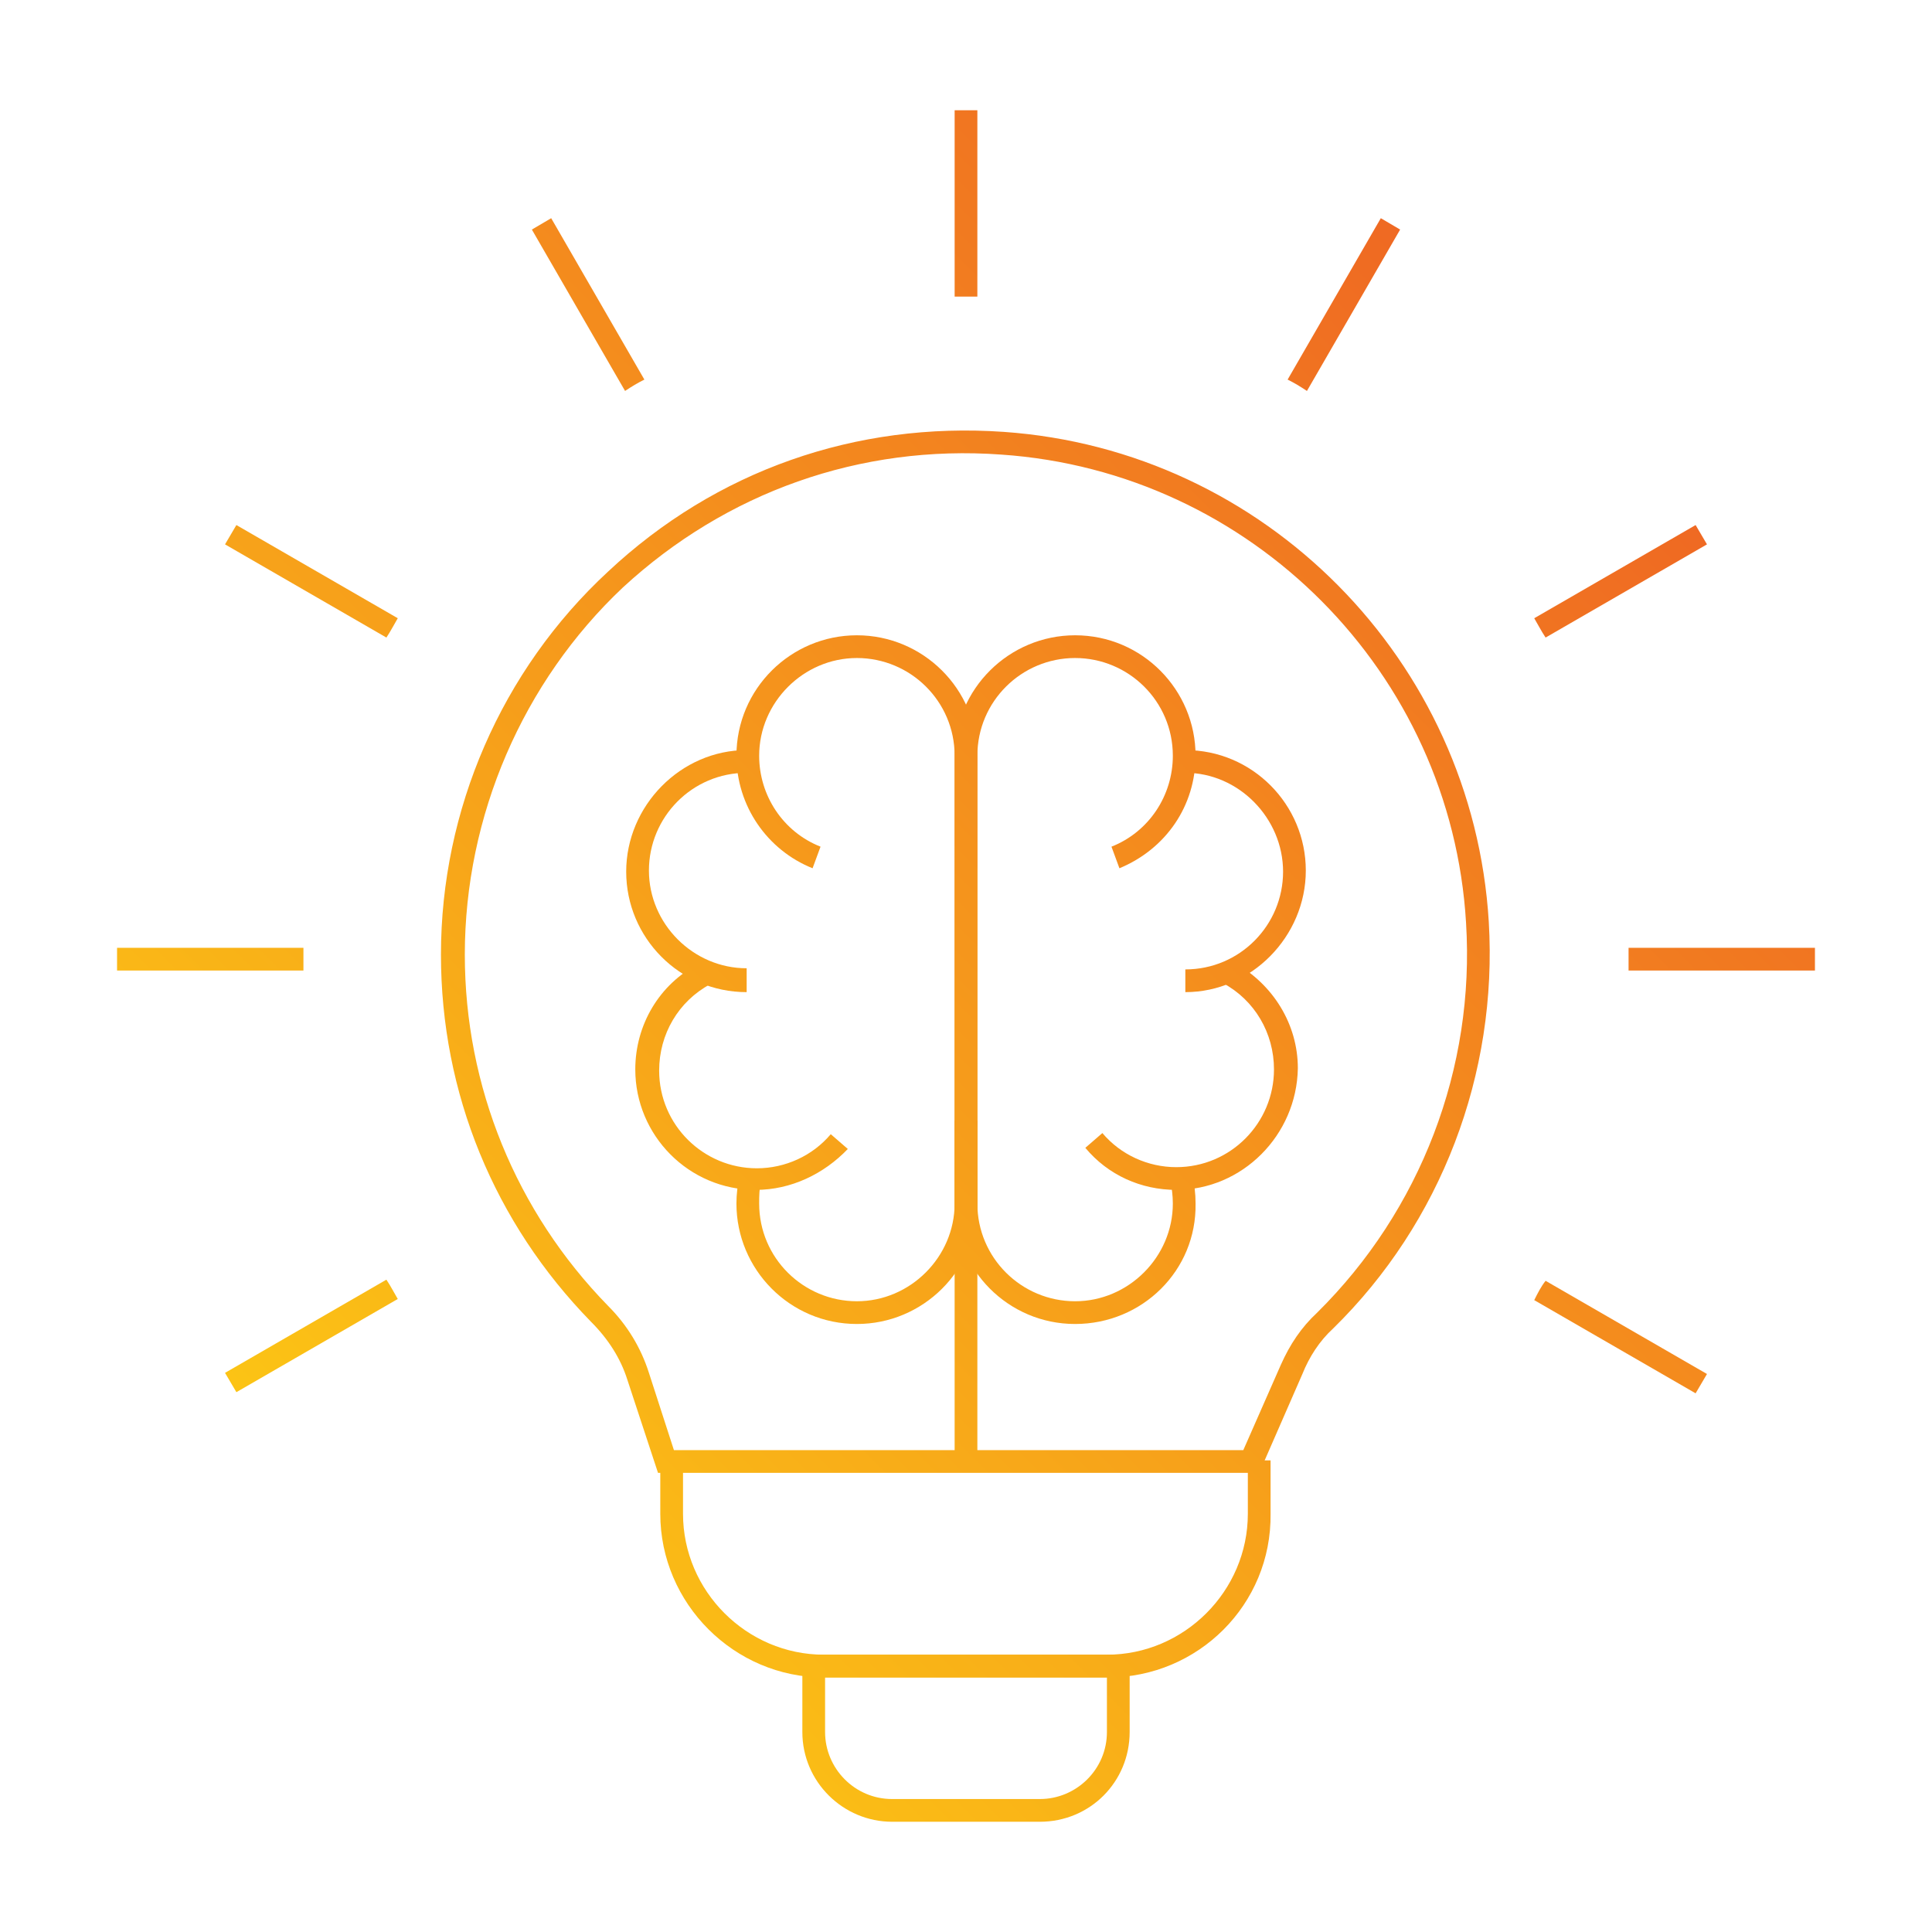 <?xml version="1.0" encoding="utf-8"?>
<!-- Generator: Adobe Illustrator 26.3.1, SVG Export Plug-In . SVG Version: 6.00 Build 0)  -->
<svg version="1.1" id="Layer_1" xmlns="http://www.w3.org/2000/svg" xmlns:xlink="http://www.w3.org/1999/xlink" x="0px" y="0px"
	 viewBox="0 0 170 170" style="enable-background:new 0 0 170 170;" xml:space="preserve">
<style type="text/css">
	.st0{fill:url(#SVGID_1_);}
	.st1{fill:url(#SVGID_00000163072557141085720760000001216965202576990389_);}
	.st2{fill:url(#SVGID_00000091735796262392581210000012890896505374029470_);}
	.st3{fill:url(#SVGID_00000132796059748697484060000002262123290741503151_);}
	.st4{fill:url(#SVGID_00000019670345998743797130000009854819635361805985_);}
	.st5{fill:url(#SVGID_00000037663906926092838320000004503381773148917892_);}
	.st6{fill:url(#SVGID_00000008839436136058282200000017894708974964763778_);}
	.st7{fill:url(#SVGID_00000082363775294828392410000004532950571465284744_);}
	.st8{fill:url(#SVGID_00000098182520423726558710000003409643910361051806_);}
	.st9{fill:url(#SVGID_00000067209637061183099920000008892966754260106918_);}
	.st10{fill:url(#SVGID_00000106129704729782820420000009500984718829965221_);}
	.st11{fill:url(#SVGID_00000011033676561848327780000002705575134420209302_);}
	.st12{fill:url(#SVGID_00000156548491817159922060000000555630256542854077_);}
	.st13{fill:url(#SVGID_00000076600796460698627680000017169329413469267390_);}
	.st14{fill:url(#SVGID_00000080183395378011534600000009752184984179501450_);}
	.st15{fill:url(#SVGID_00000117653839794302806760000017982563299771964861_);}
	.st16{fill:url(#SVGID_00000145050827026896257850000006912511227046888103_);}
	.st17{fill:url(#SVGID_00000147898459969322655420000002812479557396776858_);}
	.st18{fill:url(#SVGID_00000081609435146216878130000011962068727291693226_);}
</style>
<g>
	<g>
		<linearGradient id="SVGID_1_" gradientUnits="userSpaceOnUse" x1="-27.272" y1="130.173" x2="134.956" y2="-32.055">
			<stop  offset="1.260747e-03" style="stop-color:#FFDC11"/>
			<stop  offset="1" style="stop-color:#EB4D27"/>
		</linearGradient>
		<path class="st0" d="M85,26.1c0.3,0,0.7,0,1,0V9.7h-2v16.4C84.3,26.1,84.7,26.1,85,26.1z"/>
		
			<linearGradient id="SVGID_00000012466745122799848670000005271577836239537581_" gradientUnits="userSpaceOnUse" x1="-39.442" y1="118.003" x2="122.786" y2="-44.225">
			<stop  offset="1.260747e-03" style="stop-color:#FFDC11"/>
			<stop  offset="1" style="stop-color:#EB4D27"/>
		</linearGradient>
		<path style="fill:url(#SVGID_00000012466745122799848670000005271577836239537581_);" d="M56.7,33.4l-8.2-14.2l-1.7,1L55,34.4
			C55.6,34,56.1,33.7,56.7,33.4z"/>
		
			<linearGradient id="SVGID_00000055709466681183741470000012317894346766134708_" gradientUnits="userSpaceOnUse" x1="18.129" y1="175.574" x2="180.357" y2="13.345">
			<stop  offset="1.260747e-03" style="stop-color:#FFDC11"/>
			<stop  offset="1" style="stop-color:#EB4D27"/>
		</linearGradient>
		<path style="fill:url(#SVGID_00000055709466681183741470000012317894346766134708_);" d="M136,56.1l14.2-8.2l-1-1.7L135,54.4
			C135.3,54.9,135.6,55.5,136,56.1z"/>
		
			<linearGradient id="SVGID_00000124142992130322668460000008264639637915768977_" gradientUnits="userSpaceOnUse" x1="-39.442" y1="118.003" x2="122.787" y2="-44.225">
			<stop  offset="1.260747e-03" style="stop-color:#FFDC11"/>
			<stop  offset="1" style="stop-color:#EB4D27"/>
		</linearGradient>
		<path style="fill:url(#SVGID_00000124142992130322668460000008264639637915768977_);" d="M35,54.4l-14.2-8.2l-1,1.7L34,56.1
			C34.4,55.5,34.7,54.9,35,54.4z"/>
		
			<linearGradient id="SVGID_00000137091038282831762110000001762391419460322963_" gradientUnits="userSpaceOnUse" x1="-6.204" y1="151.242" x2="156.025" y2="-10.987">
			<stop  offset="1.260747e-03" style="stop-color:#FFDC11"/>
			<stop  offset="1" style="stop-color:#EB4D27"/>
		</linearGradient>
		<path style="fill:url(#SVGID_00000137091038282831762110000001762391419460322963_);" d="M115,34.4l8.2-14.2l-1.7-1l-8.2,14.2
			C113.9,33.7,114.4,34,115,34.4z"/>
		
			<linearGradient id="SVGID_00000118397430228818841370000016199838539756489889_" gradientUnits="userSpaceOnUse" x1="-27.272" y1="130.173" x2="134.957" y2="-32.055">
			<stop  offset="1.260747e-03" style="stop-color:#FFDC11"/>
			<stop  offset="1" style="stop-color:#EB4D27"/>
		</linearGradient>
		<path style="fill:url(#SVGID_00000118397430228818841370000016199838539756489889_);" d="M26.7,84.4c0-0.3,0-0.7,0-1H10.3v2h16.4
			C26.7,85,26.7,84.7,26.7,84.4z"/>
		
			<linearGradient id="SVGID_00000108303186989238088780000011016550175983161478_" gradientUnits="userSpaceOnUse" x1="51.367" y1="208.812" x2="213.595" y2="46.584">
			<stop  offset="1.260747e-03" style="stop-color:#FFDC11"/>
			<stop  offset="1" style="stop-color:#EB4D27"/>
		</linearGradient>
		<path style="fill:url(#SVGID_00000108303186989238088780000011016550175983161478_);" d="M135,114.4l14.2,8.2l1-1.7l-14.2-8.2
			C135.6,113.2,135.3,113.8,135,114.4z"/>
		
			<linearGradient id="SVGID_00000065762144485163068820000015452438868148811136_" gradientUnits="userSpaceOnUse" x1="39.196" y1="196.642" x2="201.425" y2="34.413">
			<stop  offset="1.260747e-03" style="stop-color:#FFDC11"/>
			<stop  offset="1" style="stop-color:#EB4D27"/>
		</linearGradient>
		<path style="fill:url(#SVGID_00000065762144485163068820000015452438868148811136_);" d="M143.3,83.4c0,0.3,0,0.7,0,1
			c0,0.3,0,0.7,0,1h16.4v-2H143.3z"/>
		
			<linearGradient id="SVGID_00000026871572507418117160000017312539481253890200_" gradientUnits="userSpaceOnUse" x1="-6.204" y1="151.242" x2="156.025" y2="-10.987">
			<stop  offset="1.260747e-03" style="stop-color:#FFDC11"/>
			<stop  offset="1" style="stop-color:#EB4D27"/>
		</linearGradient>
		<path style="fill:url(#SVGID_00000026871572507418117160000017312539481253890200_);" d="M34,112.6l-14.2,8.2l1,1.7l14.2-8.2
			C34.7,113.8,34.4,113.2,34,112.6z"/>
	</g>
	<g>
		
			<linearGradient id="SVGID_00000025435054146786952720000001902672985385752754_" gradientUnits="userSpaceOnUse" x1="7.293" y1="164.739" x2="169.522" y2="2.51">
			<stop  offset="1.260747e-03" style="stop-color:#FFDC11"/>
			<stop  offset="1" style="stop-color:#EB4D27"/>
		</linearGradient>
		<path style="fill:url(#SVGID_00000025435054146786952720000001902672985385752754_);" d="M110.8,129.6H57.9l-2.7-8.2
			c-0.6-1.9-1.7-3.6-3.2-5.1c-8.5-8.7-13.2-20.1-13.2-32.3c0-12.7,5.3-25,14.7-33.7C63,41.4,75.3,37.1,88.3,38
			c23,1.6,41.3,20.1,42.7,43.1c0.8,13.4-4.2,26.5-13.7,35.8l0,0c-1.2,1.1-2.1,2.5-2.7,4L110.8,129.6z M59.3,127.6h50.1l3.3-7.5
			c0.8-1.8,1.8-3.3,3.2-4.6h0c9.1-9,13.9-21.5,13.1-34.3c-1.3-22-18.9-39.7-40.9-41.2c-12.4-0.9-24.2,3.3-33.3,11.7
			C46,60,40.9,71.8,40.9,84c0,11.6,4.5,22.6,12.6,30.9c1.7,1.7,2.9,3.7,3.6,5.9L59.3,127.6z"/>
	</g>
	<g>
		
			<linearGradient id="SVGID_00000034794990633637617950000009006391411264696728_" gradientUnits="userSpaceOnUse" x1="39.101" y1="196.547" x2="201.33" y2="34.318">
			<stop  offset="1.260747e-03" style="stop-color:#FFDC11"/>
			<stop  offset="1" style="stop-color:#EB4D27"/>
		</linearGradient>
		<path style="fill:url(#SVGID_00000034794990633637617950000009006391411264696728_);" d="M91.5,160.3h-13c-4.3,0-7.9-3.5-7.9-7.9
			v-6.8h28.8v6.8C99.4,156.8,95.9,160.3,91.5,160.3z M72.6,147.6v4.8c0,3.2,2.6,5.9,5.9,5.9h13c3.2,0,5.9-2.6,5.9-5.9v-4.8H72.6z"/>
	</g>
	<g>
		
			<linearGradient id="SVGID_00000122714852380300346030000008047776760407904418_" gradientUnits="userSpaceOnUse" x1="30.712" y1="188.158" x2="192.941" y2="25.929">
			<stop  offset="1.260747e-03" style="stop-color:#FFDC11"/>
			<stop  offset="1" style="stop-color:#EB4D27"/>
		</linearGradient>
		<path style="fill:url(#SVGID_00000122714852380300346030000008047776760407904418_);" d="M97.5,147.6H72.5
			c-7.9,0-14.4-6.5-14.4-14.4v-4.7h2v4.7c0,6.8,5.6,12.4,12.4,12.4h24.9c6.8,0,12.4-5.6,12.4-12.4v-4.7h2v4.7
			C111.9,141.2,105.4,147.6,97.5,147.6z"/>
	</g>
	<g>
		<g>
			<g>
				
					<linearGradient id="SVGID_00000166640123443823701320000013918905772833915052_" gradientUnits="userSpaceOnUse" x1="2.057" y1="159.502" x2="164.285" y2="-2.727">
					<stop  offset="1.260747e-03" style="stop-color:#FFDC11"/>
					<stop  offset="1" style="stop-color:#EB4D27"/>
				</linearGradient>
				<path style="fill:url(#SVGID_00000166640123443823701320000013918905772833915052_);" d="M75.4,116.5c-5.9,0-10.6-4.8-10.6-10.6
					c0-0.8,0.1-1.7,0.3-2.5l1.9,0.5c-0.2,0.7-0.2,1.3-0.2,2c0,4.8,3.9,8.6,8.6,8.6s8.6-3.9,8.6-8.6V66.5c0-4.8-3.9-8.6-8.6-8.6
					s-8.6,3.9-8.6,8.6c0,3.5,2.1,6.7,5.4,8l-0.7,1.9c-4-1.6-6.7-5.5-6.7-9.9c0-5.9,4.8-10.6,10.6-10.6S86,60.6,86,66.5v39.4
					C86,111.8,81.2,116.5,75.4,116.5z"/>
			</g>
			<g>
				
					<linearGradient id="SVGID_00000026154622211291403050000018271502409741413255_" gradientUnits="userSpaceOnUse" x1="-8.613" y1="148.832" x2="153.615" y2="-13.396">
					<stop  offset="1.260747e-03" style="stop-color:#FFDC11"/>
					<stop  offset="1" style="stop-color:#EB4D27"/>
				</linearGradient>
				<path style="fill:url(#SVGID_00000026154622211291403050000018271502409741413255_);" d="M65.7,87.3c-5.9,0-10.6-4.8-10.6-10.6
					S59.9,66,65.7,66v2c-4.8,0-8.6,3.9-8.6,8.6s3.9,8.6,8.6,8.6V87.3z"/>
			</g>
			<g>
				
					<linearGradient id="SVGID_00000060016348494584704110000008288180402169365692_" gradientUnits="userSpaceOnUse" x1="1.546" y1="158.991" x2="163.774" y2="-3.237">
					<stop  offset="1.260747e-03" style="stop-color:#FFDC11"/>
					<stop  offset="1" style="stop-color:#EB4D27"/>
				</linearGradient>
				<path style="fill:url(#SVGID_00000060016348494584704110000008288180402169365692_);" d="M66.5,104.7c-5.9,0-10.6-4.8-10.6-10.6
					c0-3.9,2.1-7.5,5.6-9.3l1,1.8c-2.8,1.5-4.5,4.4-4.5,7.6c0,4.8,3.9,8.6,8.6,8.6c2.5,0,4.9-1.1,6.5-3l1.5,1.3
					C72.5,103.3,69.6,104.7,66.5,104.7z"/>
			</g>
		</g>
		<g>
			<g>
				
					<linearGradient id="SVGID_00000002375920213701871220000006814072793994614447_" gradientUnits="userSpaceOnUse" x1="11.687" y1="169.132" x2="173.915" y2="6.904">
					<stop  offset="1.260747e-03" style="stop-color:#FFDC11"/>
					<stop  offset="1" style="stop-color:#EB4D27"/>
				</linearGradient>
				<path style="fill:url(#SVGID_00000002375920213701871220000006814072793994614447_);" d="M94.6,116.5c-5.9,0-10.6-4.8-10.6-10.6
					V66.5c0-5.9,4.8-10.6,10.6-10.6c5.9,0,10.6,4.8,10.6,10.6c0,4.4-2.6,8.2-6.7,9.9l-0.7-1.9c3.3-1.3,5.4-4.5,5.4-8
					c0-4.8-3.9-8.6-8.6-8.6S86,61.7,86,66.5v39.4c0,4.8,3.9,8.6,8.6,8.6s8.6-3.9,8.6-8.6c0-0.7-0.1-1.4-0.2-2l1.9-0.5
					c0.2,0.8,0.3,1.6,0.3,2.5C105.3,111.8,100.5,116.5,94.6,116.5z"/>
			</g>
			<g>
				
					<linearGradient id="SVGID_00000031886755402667534510000009846361903049396396_" gradientUnits="userSpaceOnUse" x1="12.845" y1="170.29" x2="175.073" y2="8.062">
					<stop  offset="1.260747e-03" style="stop-color:#FFDC11"/>
					<stop  offset="1" style="stop-color:#EB4D27"/>
				</linearGradient>
				<path style="fill:url(#SVGID_00000031886755402667534510000009846361903049396396_);" d="M104.3,87.3v-2c4.8,0,8.6-3.9,8.6-8.6
					S109,68,104.3,68v-2c5.9,0,10.6,4.8,10.6,10.6S110.1,87.3,104.3,87.3z"/>
			</g>
			<g>
				
					<linearGradient id="SVGID_00000170254927596154366510000005612739664340975746_" gradientUnits="userSpaceOnUse" x1="22.72" y1="180.165" x2="184.948" y2="17.937">
					<stop  offset="1.260747e-03" style="stop-color:#FFDC11"/>
					<stop  offset="1" style="stop-color:#EB4D27"/>
				</linearGradient>
				<path style="fill:url(#SVGID_00000170254927596154366510000005612739664340975746_);" d="M103.5,104.7c-3.1,0-6-1.3-8-3.7
					l1.5-1.3c1.6,1.9,4,3,6.5,3c4.8,0,8.6-3.9,8.6-8.6c0-3.2-1.7-6.1-4.5-7.6l1-1.8c3.4,1.9,5.6,5.4,5.6,9.3
					C114.1,99.9,109.3,104.7,103.5,104.7z"/>
			</g>
		</g>
	</g>
	<g>
		
			<linearGradient id="SVGID_00000073689953106941255430000013744067415668195467_" gradientUnits="userSpaceOnUse" x1="20.572" y1="178.017" x2="182.8" y2="15.789">
			<stop  offset="1.260747e-03" style="stop-color:#FFDC11"/>
			<stop  offset="1" style="stop-color:#EB4D27"/>
		</linearGradient>
		<rect x="84" y="98.6" style="fill:url(#SVGID_00000073689953106941255430000013744067415668195467_);" width="2" height="30"/>
	</g>
</g>
</svg>
